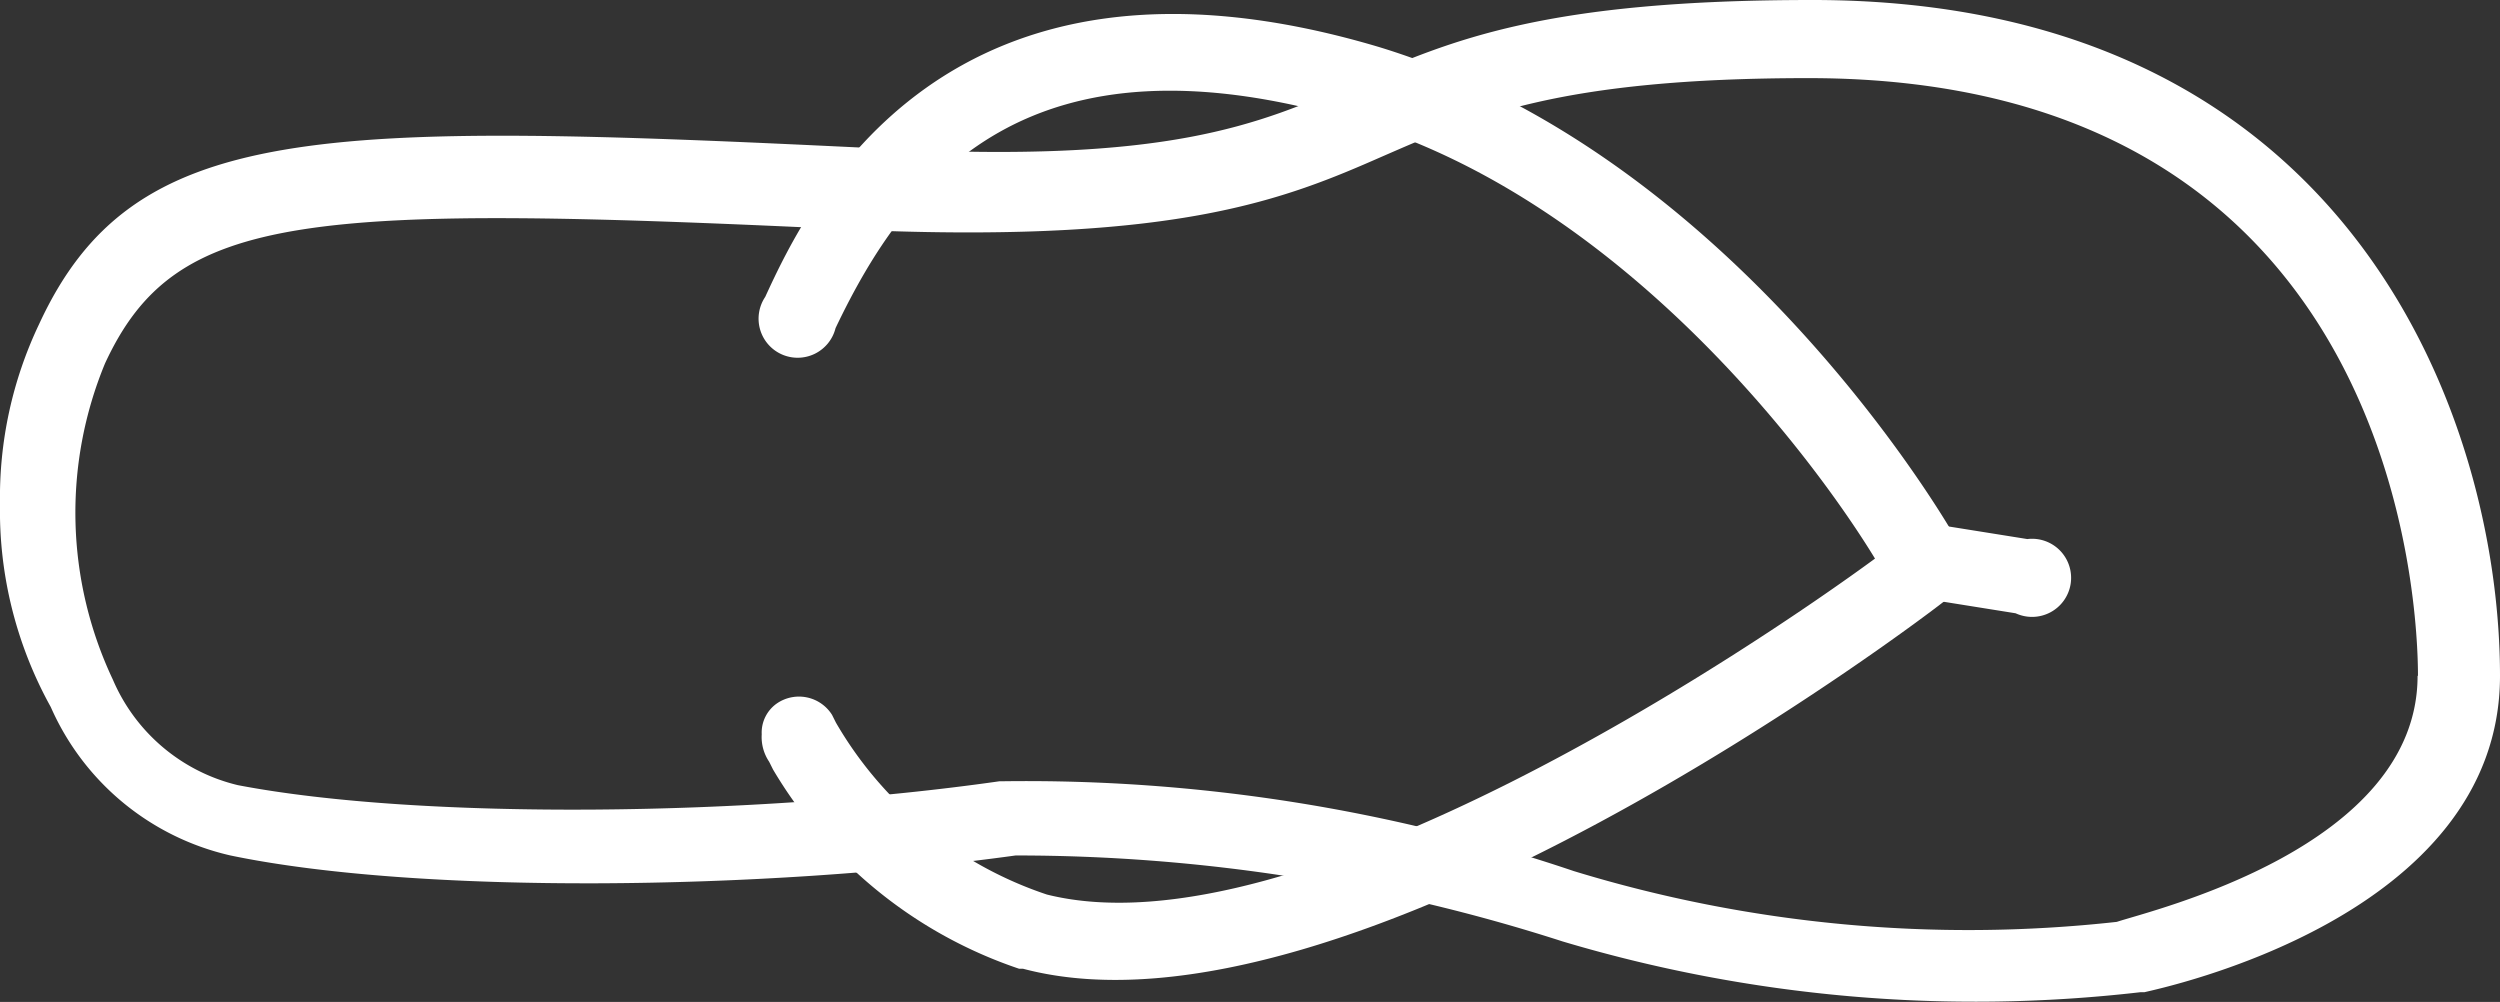 <svg xmlns="http://www.w3.org/2000/svg" viewBox="0 0 64 25.65"><rect x="0" y="0" width="64" height="25.65" fill="#333333" stroke="none"/><defs><style>.cls-1{fill:#fff;}</style></defs><title>sandal</title><g id="Layer_2" data-name="Layer 2"><g id="Sandbox"><path class="cls-1" d="M19.5,18.8a.91.91,0,0,1,.4-.8,1,1,0,0,1,1.4.3l.1.2a9.84,9.84,0,0,0,5.4,4.4C33.2,24.5,45,16.5,48,14.3,46.6,12,41.7,5.2,34.7,3.1,26.3.6,23.2,4.6,21.39,8.4a1,1,0,1,1-1.8-.8c1.1-2.4,4.6-9.7,15.7-6.4C44.49,4,50,13.6,50.19,14a1.09,1.09,0,0,1-.3,1.3c-.6.5-15.4,11.7-23.7,9.5h-.1a11.63,11.63,0,0,1-6.3-5.1l-.1-.2a1.13,1.13,0,0,1-.19-.7Z"/><path class="cls-1" d="M61.9,17.3C61.9,15.7,61.5,2,46.3,2c-6.4,0-8.6,1-10.9,2-2.5,1.1-5.2,2.2-13.1,1.9C7.8,5.2,4.5,5.4,2.69,9.3a10,10,0,0,0,.2,8.1,4.66,4.66,0,0,0,3.2,2.7c4.7.9,13.2.8,19.5-.1h.1a43.84,43.84,0,0,1,14.6,2.3,34.55,34.55,0,0,0,13.9,1.3c.9-.3,7.7-1.9,7.7-6.3ZM0,12.9A10.32,10.32,0,0,1,1,8.3C3.4,3.1,8.1,3.1,22.5,3.8c7.4.4,9.7-.6,12.2-1.7S39.6,0,46.4,0C60.3,0,64,10.9,64,17.3c0,6.2-8.7,8-9.1,8.1h-.1A36.92,36.92,0,0,1,40,24.1a45.59,45.59,0,0,0-14-2.2c-6.5.9-15.3,1-20.1,0a6.64,6.64,0,0,1-4.6-3.8A10.36,10.36,0,0,1,0,12.9Z"/><path class="cls-1" d="M48.3,14.4v-.2a1,1,0,0,1,1.1-.8l2.5.4a1,1,0,1,1-.3,1.9l-2.5-.4C48.7,15.4,48.3,14.9,48.3,14.4Z"/></g></g></svg>